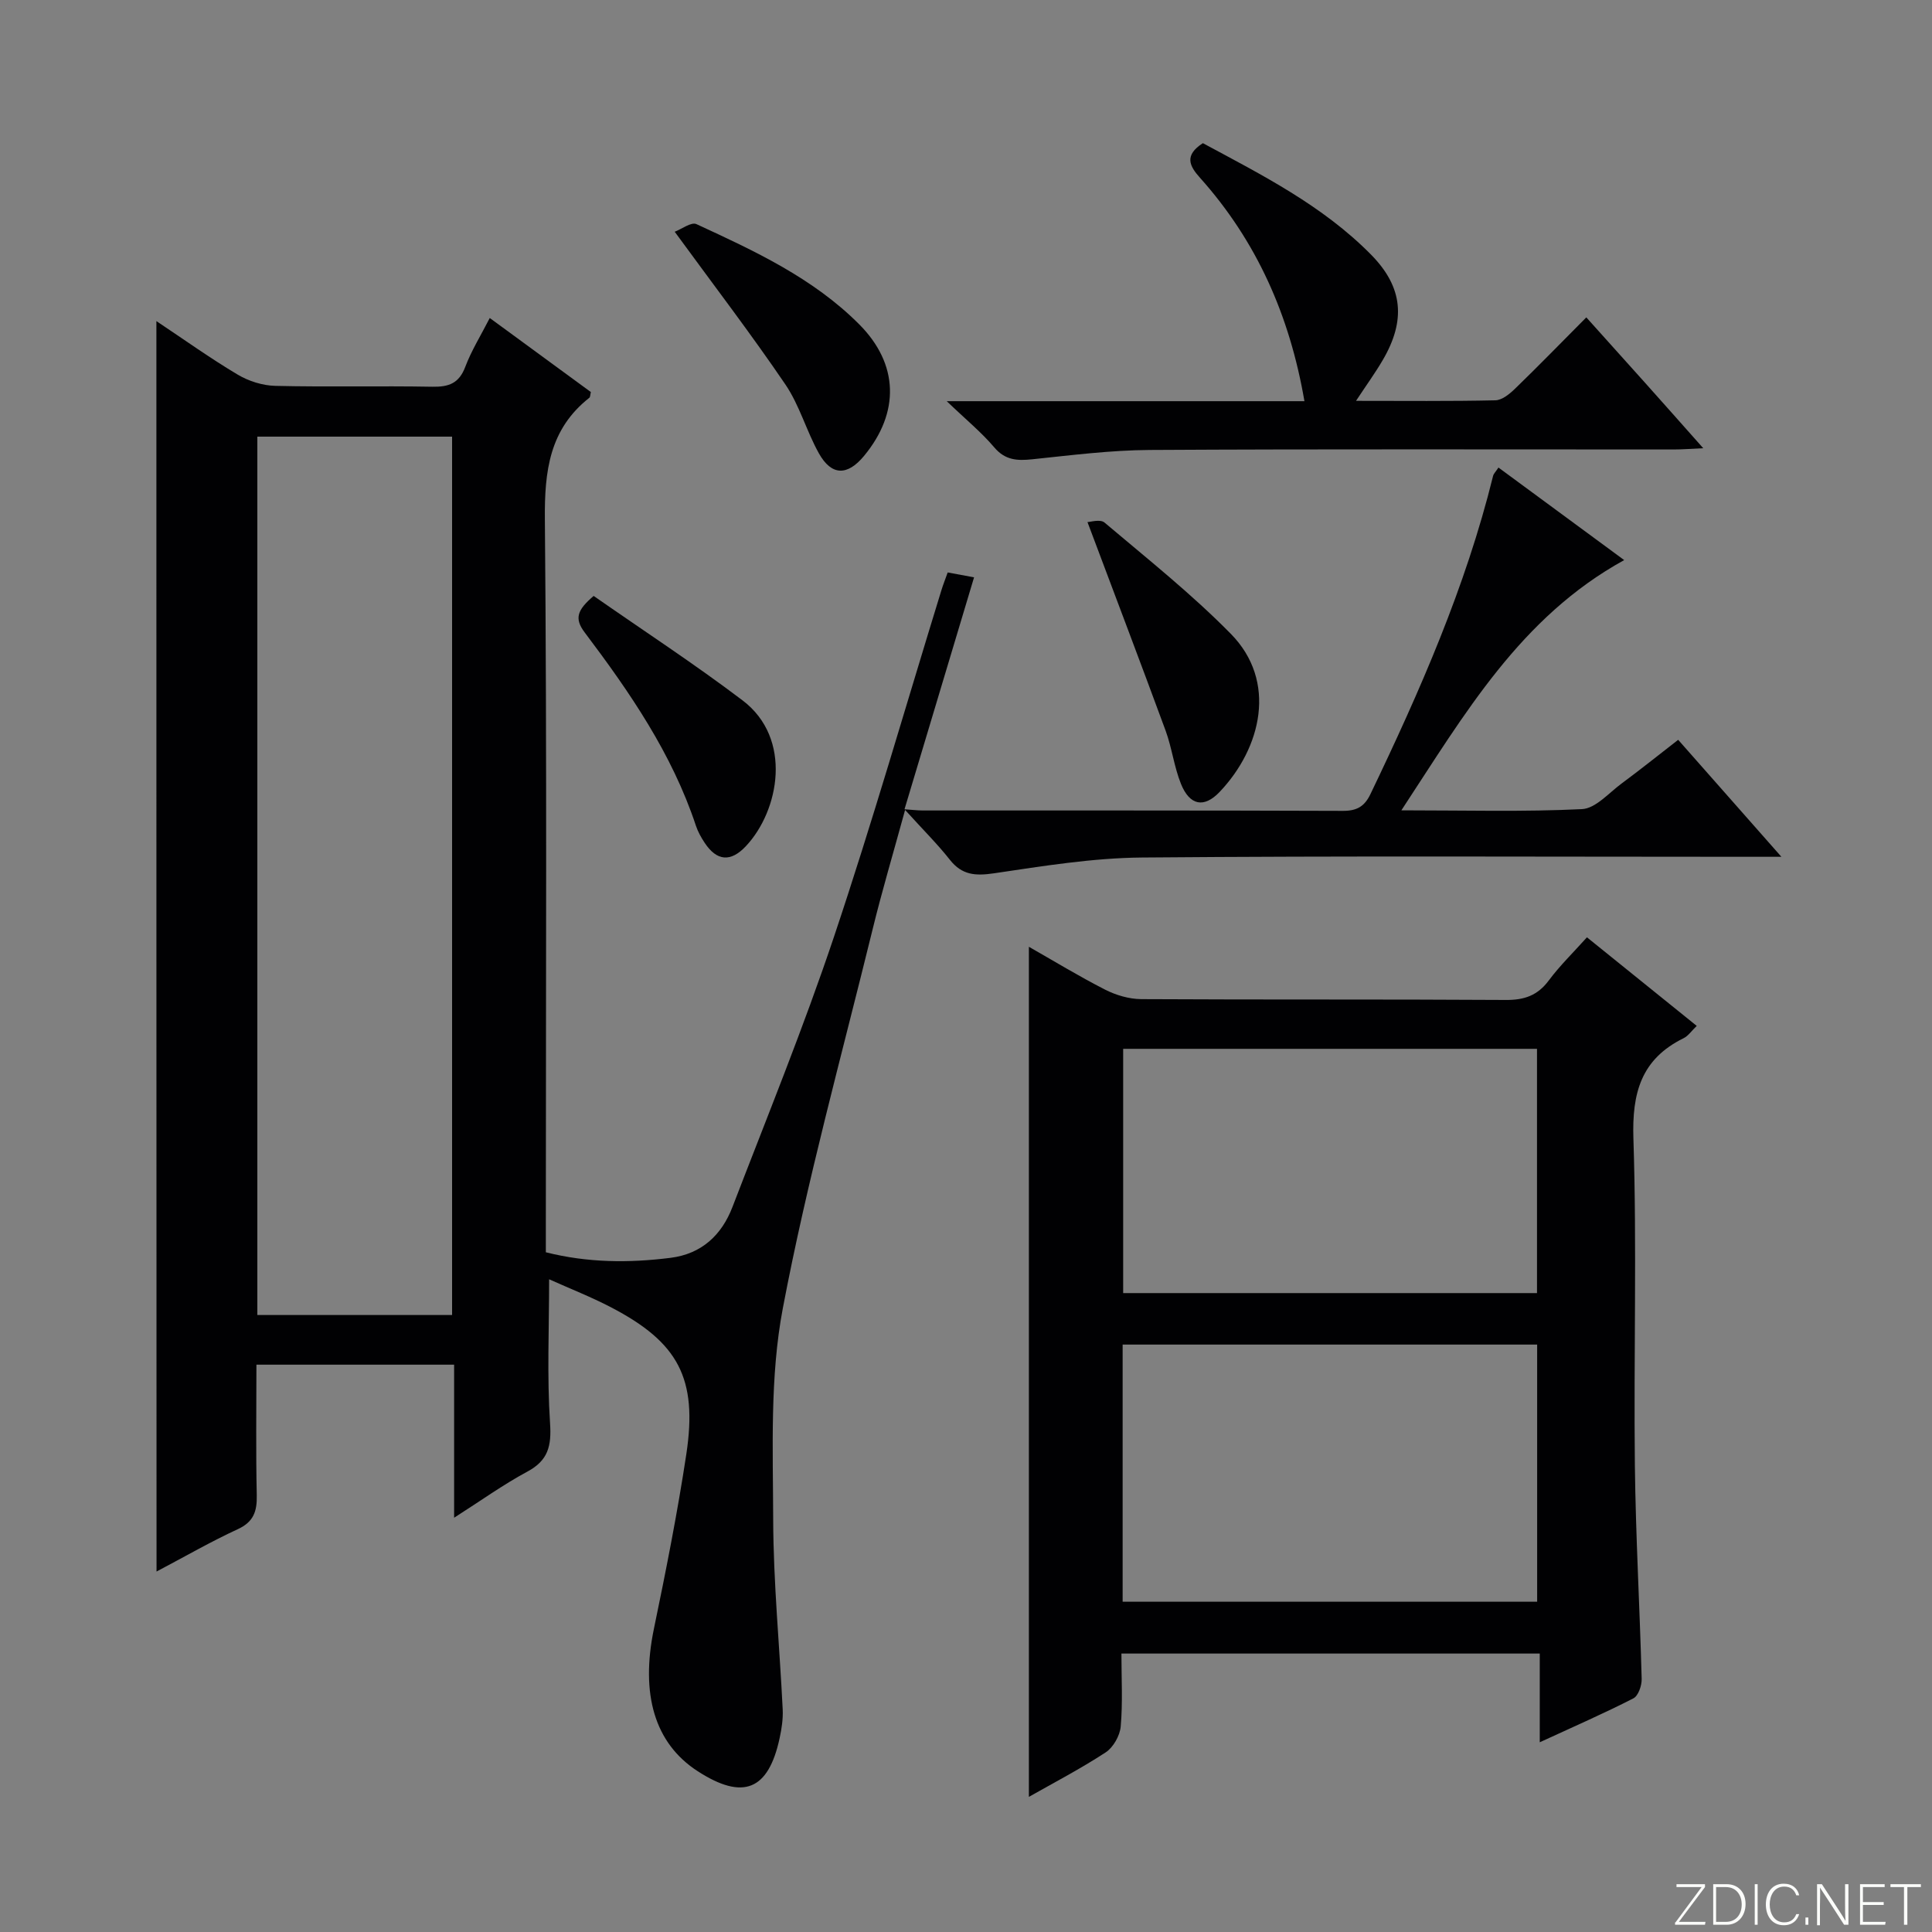 <svg enable-background="new 0 0 400 400" viewBox="0 0 400 400" xmlns="http://www.w3.org/2000/svg"><rect x="0" y="0" width="400" height="400" fill="#808080" stroke="none"/><g fill="#fbfcfa"><path d="m346.9 398 5.4-7.3h-5.2v-.6h5.9v.6l-5.4 7.2h5.5l-.1.6h-6.2v-.5z"/><path d="m354.7 390.1h2.8c2.3 0 3.9 1.6 3.9 4.1s-1.6 4.3-3.9 4.3h-2.8zm.6 7.8h2c2.2 0 3.3-1.6 3.3-3.6 0-1.8-1-3.6-3.3-3.6h-2z"/><path d="m363.9 390.1v8.4h-.6v-8.4z"/><path d="m372.5 396.3c-.4 1.3-1.4 2.3-3.2 2.3-2.4 0-3.7-1.9-3.7-4.3 0-2.3 1.2-4.3 3.7-4.3 1.8 0 2.9 1 3.2 2.4h-.6c-.4-1.1-1.1-1.8-2.5-1.8-2.1 0-3 1.9-3 3.7s.9 3.7 3 3.7c1.4 0 2.1-.7 2.5-1.7z"/><path d="m373.8 398.5v-1.5h.6v1.5z"/><path d="m376.2 398.5v-8.4h1c1.3 2 4.4 6.7 4.9 7.6-.1-1.2-.1-2.4-.1-3.8v-3.8h.7v8.4h-.9c-1.2-1.9-4.4-6.8-5-7.7.1 1.1 0 2.3 0 3.9v3.9h-.6z"/><path d="m390 394.4h-4.3v3.5h4.7l-.1.6h-5.2v-8.4h5.1v.6h-4.5v3.1h4.3v.7z"/><path d="m394.2 390.7h-2.8v-.6h6.3v.6h-2.8v7.8h-.7z"/></g><path d="m32.38 66.48c5.82 3.88 11.18 7.72 16.83 11.08 2.28 1.36 5.17 2.27 7.81 2.33 10.83.26 21.66-.02 32.49.18 3.41.06 5.53-.7 6.82-4.12 1.28-3.39 3.24-6.53 5.07-10.11 7.12 5.22 14.07 10.3 20.93 15.33-.14.58-.12 1.02-.31 1.18-8.28 6.52-9.3 15.19-9.21 25.2.44 48.49.2 96.98.2 145.48v6.24c8.69 2.19 17.23 2.23 25.82 1.15 6.44-.81 10.59-4.72 12.82-10.53 7.15-18.6 14.69-37.07 21.02-55.95 7.96-23.75 14.88-47.86 22.26-71.81.34-1.1.77-2.18 1.28-3.61 1.57.29 3.1.58 5.46 1.01-4.86 16.2-9.59 31.98-14.4 48.02 1.49.1 2.63.25 3.76.25 29 .01 57.99-.03 86.99.08 2.91.01 4.49-.9 5.73-3.5 10.21-21.28 19.7-42.83 25.38-65.86.11-.44.51-.81 1.11-1.72 8.7 6.4 17.3 12.74 26.03 19.16-21.49 11.83-32.94 31.74-46.13 51.81 13.26 0 25.35.34 37.39-.25 2.82-.14 5.55-3.34 8.2-5.3 3.87-2.86 7.62-5.87 11.72-9.05 6.96 7.88 13.72 15.54 21.37 24.22-3.12 0-5.01 0-6.91 0-41.83 0-83.66-.21-125.48.15-10.23.09-20.49 1.77-30.65 3.27-3.83.56-6.61.38-9.11-2.79-2.56-3.25-5.52-6.18-9.28-10.33-2.54 9.27-4.83 16.96-6.73 24.74-6.4 26.11-13.59 52.08-18.59 78.46-2.69 14.19-2.03 29.1-1.99 43.69.04 13.12 1.33 26.23 1.97 39.35.09 1.95-.21 3.97-.63 5.9-2.33 10.87-7.58 12.96-17 6.86-8.9-5.77-11.84-15.94-9.03-29.49 2.49-12 4.88-24.05 6.71-36.16 2.36-15.68-1.66-23.13-15.64-30.4-4.09-2.13-8.41-3.82-12.77-5.78 0 10.32-.45 20.08.19 29.76.32 4.76-.37 7.75-4.73 10.08-4.95 2.66-9.54 5.97-15.13 9.53 0-5.74 0-10.79 0-15.84 0-5.16 0-10.31 0-15.85-13.64 0-27.01 0-40.93 0 0 9.13-.13 18.08.07 27.03.07 3.32-.63 5.51-3.93 7.03-5.55 2.56-10.87 5.63-16.82 8.77-.03-86.32-.03-172.2-.03-258.89zm61.22 205.78c0-60.89 0-121.42 0-181.86-13.64 0-26.89 0-40.32 0v181.86z" fill="#010103"/><path d="m351.29 212.4c-1.06 1.02-1.76 2.08-2.74 2.56-8.77 4.32-10.68 11.32-10.37 20.77.73 22.47.05 44.99.3 67.49.17 14.8 1.02 29.59 1.41 44.38.04 1.37-.7 3.51-1.72 4.03-6.03 3.09-12.25 5.8-19.38 9.09 0-6.56 0-12.37 0-18.37-29.23 0-57.63 0-86.61 0 0 5.22.29 10.19-.15 15.11-.17 1.9-1.54 4.32-3.11 5.35-5.24 3.42-10.82 6.33-15.9 9.21 0-58.77 0-117.3 0-176 5.06 2.88 10.31 6.08 15.77 8.87 2.26 1.15 4.97 1.95 7.48 1.97 25.16.14 50.33.01 75.49.17 3.85.03 6.59-.93 8.91-4.05 2.27-3.05 5.04-5.74 7.89-8.92 7.63 6.14 15.09 12.17 22.73 18.34zm-118.86 119.22h85.82c0-17.98 0-35.57 0-53.24-28.75 0-57.16 0-85.82 0zm.11-114.47v50.57h85.68c0-17 0-33.71 0-50.57-28.65 0-56.94 0-85.68 0z" fill="#010103"/><path d="m196.01 83.06h74.06c-3.05-17.73-9.89-33.15-21.63-46.26-2.18-2.43-3.32-4.63.6-7.16 12.18 6.56 24.82 12.91 34.87 23.13 6.59 6.71 7.17 13.58 2.38 21.77-1.56 2.67-3.39 5.19-5.54 8.45 10.02 0 19.44.1 28.84-.11 1.39-.03 2.95-1.31 4.07-2.39 4.9-4.75 9.66-9.64 14.77-14.78 4.15 4.62 8.13 9.03 12.08 13.45 3.85 4.3 7.67 8.62 12.13 13.64-2.65.12-4.39.26-6.13.26-36.16.01-72.33-.11-108.49.1-8.11.05-16.22 1.09-24.3 1.93-3.14.33-5.63.2-7.9-2.5-2.63-3.1-5.83-5.71-9.81-9.53z" fill="#010103"/><path d="m225.15 108.09c.54 0 2.63-.66 3.53.1 8.87 7.5 18.02 14.77 26.15 23.04 9.66 9.82 6.33 23.63-2.31 32.72-3.25 3.42-6.21 2.82-8.02-1.67-1.41-3.51-1.86-7.4-3.16-10.97-5.2-14.14-10.56-28.22-16.19-43.22z" fill="#010103"/><path d="m122.91 123.38c10.29 7.18 20.82 14.05 30.82 21.62 10.45 7.91 7.6 22.87.68 30.21-3.13 3.32-6 3.09-8.52-.72-.73-1.1-1.4-2.3-1.81-3.54-4.94-14.91-13.7-27.64-23.02-40-2.2-2.91-1.56-4.65 1.85-7.57z" fill="#010103"/><path d="m139.69 47.98c1.43-.54 3.43-2.07 4.49-1.58 12.06 5.56 24.17 11.17 33.72 20.76 8.19 8.22 8.42 18.25.99 27.23-3.45 4.17-6.74 4.14-9.36-.55-2.57-4.61-3.99-9.93-6.93-14.25-7.06-10.39-14.71-20.38-22.91-31.61z" fill="#010103"/></svg>